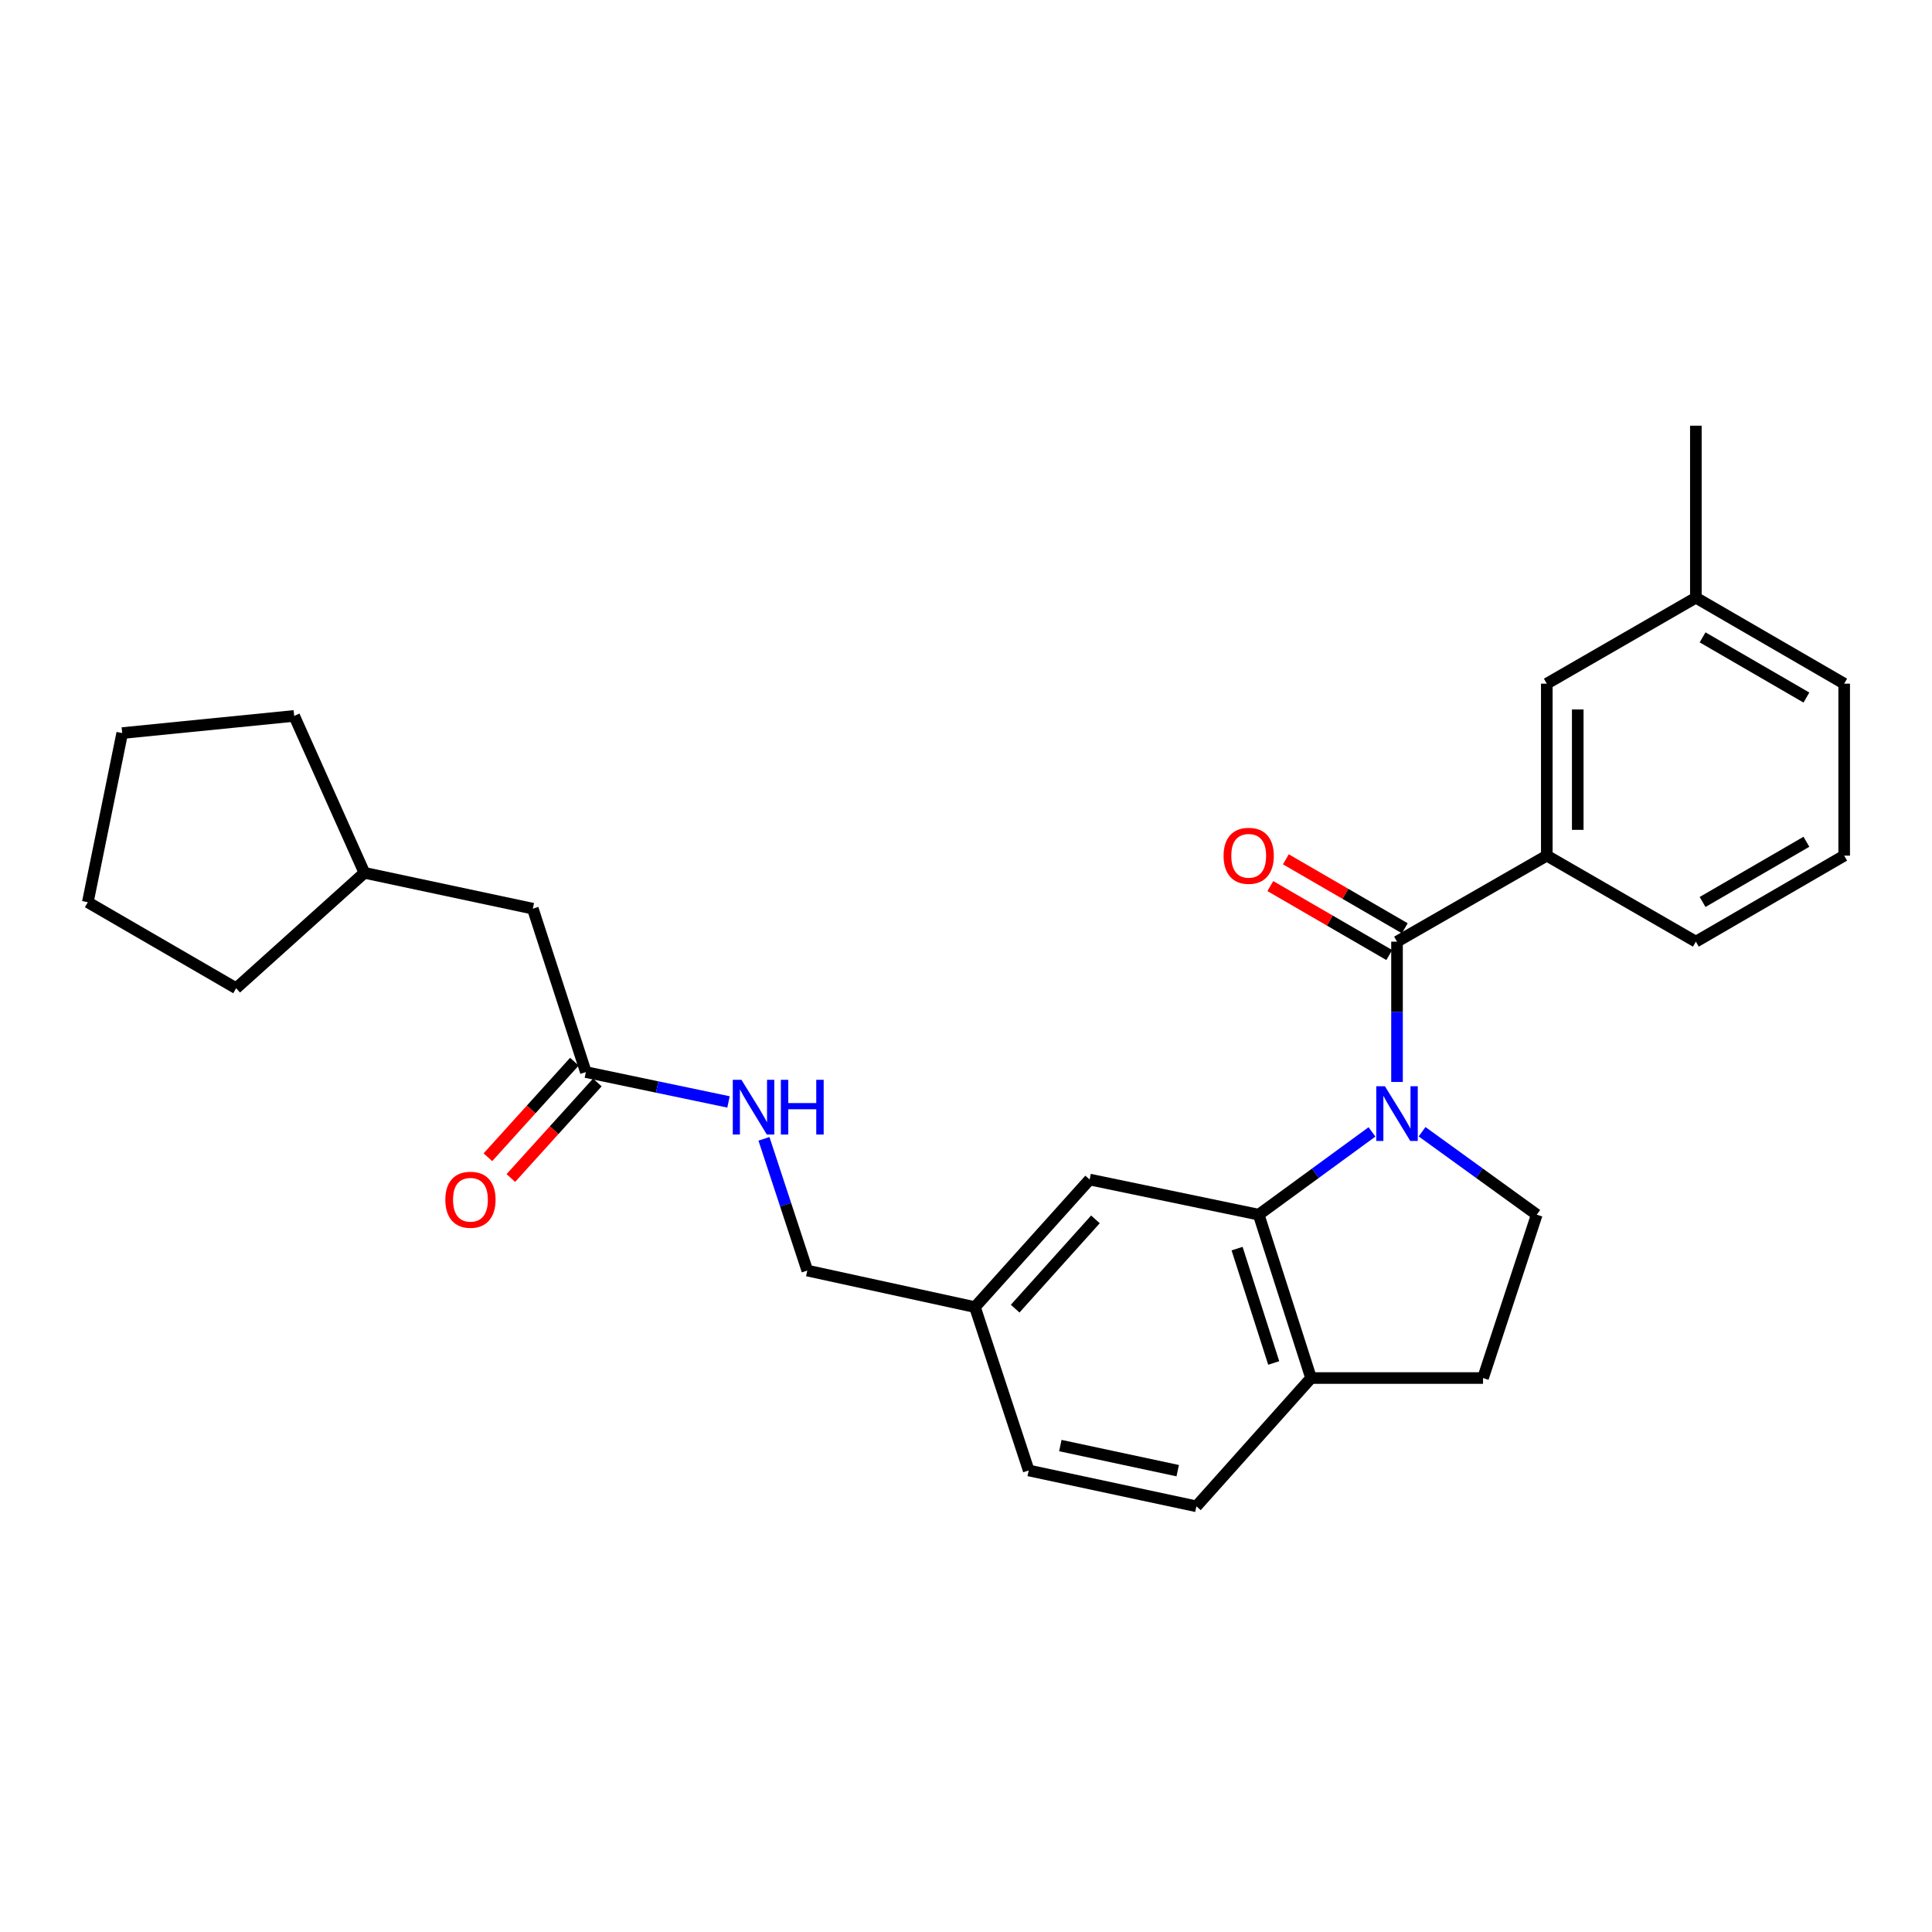 <?xml version='1.0' encoding='iso-8859-1'?>
<svg version='1.1' baseProfile='full'
              xmlns='http://www.w3.org/2000/svg'
                      xmlns:rdkit='http://www.rdkit.org/xml'
                      xmlns:xlink='http://www.w3.org/1999/xlink'
                  xml:space='preserve'
width='1000px' height='1000px' viewBox='0 0 1000 1000'>
<!-- END OF HEADER -->
<rect style='opacity:1.0;fill:#FFFFFF;stroke:none' width='1000' height='1000' x='0' y='0'> </rect>
<path class='bond-0' d='M 723.094,560.021 L 723.094,523.709' style='fill:none;fill-rule:evenodd;stroke:#0000FF;stroke-width:6px;stroke-linecap:butt;stroke-linejoin:miter;stroke-opacity:1' />
<path class='bond-0' d='M 723.094,523.709 L 723.094,487.398' style='fill:none;fill-rule:evenodd;stroke:#000000;stroke-width:6px;stroke-linecap:butt;stroke-linejoin:miter;stroke-opacity:1' />
<path class='bond-1' d='M 710.138,585.872 L 680.82,607.291' style='fill:none;fill-rule:evenodd;stroke:#0000FF;stroke-width:6px;stroke-linecap:butt;stroke-linejoin:miter;stroke-opacity:1' />
<path class='bond-1' d='M 680.82,607.291 L 651.503,628.711' style='fill:none;fill-rule:evenodd;stroke:#000000;stroke-width:6px;stroke-linecap:butt;stroke-linejoin:miter;stroke-opacity:1' />
<path class='bond-3' d='M 736.066,585.786 L 765.745,607.248' style='fill:none;fill-rule:evenodd;stroke:#0000FF;stroke-width:6px;stroke-linecap:butt;stroke-linejoin:miter;stroke-opacity:1' />
<path class='bond-3' d='M 765.745,607.248 L 795.424,628.711' style='fill:none;fill-rule:evenodd;stroke:#000000;stroke-width:6px;stroke-linecap:butt;stroke-linejoin:miter;stroke-opacity:1' />
<path class='bond-2' d='M 723.094,487.398 L 800.621,442.88' style='fill:none;fill-rule:evenodd;stroke:#000000;stroke-width:6px;stroke-linecap:butt;stroke-linejoin:miter;stroke-opacity:1' />
<path class='bond-7' d='M 727.112,480.469 L 696.336,462.622' style='fill:none;fill-rule:evenodd;stroke:#000000;stroke-width:6px;stroke-linecap:butt;stroke-linejoin:miter;stroke-opacity:1' />
<path class='bond-7' d='M 696.336,462.622 L 665.56,444.776' style='fill:none;fill-rule:evenodd;stroke:#FF0000;stroke-width:6px;stroke-linecap:butt;stroke-linejoin:miter;stroke-opacity:1' />
<path class='bond-7' d='M 719.076,494.327 L 688.3,476.481' style='fill:none;fill-rule:evenodd;stroke:#000000;stroke-width:6px;stroke-linecap:butt;stroke-linejoin:miter;stroke-opacity:1' />
<path class='bond-7' d='M 688.3,476.481 L 657.524,458.634' style='fill:none;fill-rule:evenodd;stroke:#FF0000;stroke-width:6px;stroke-linecap:butt;stroke-linejoin:miter;stroke-opacity:1' />
<path class='bond-4' d='M 651.503,628.711 L 678.595,713.269' style='fill:none;fill-rule:evenodd;stroke:#000000;stroke-width:6px;stroke-linecap:butt;stroke-linejoin:miter;stroke-opacity:1' />
<path class='bond-4' d='M 640.311,646.282 L 659.275,705.473' style='fill:none;fill-rule:evenodd;stroke:#000000;stroke-width:6px;stroke-linecap:butt;stroke-linejoin:miter;stroke-opacity:1' />
<path class='bond-6' d='M 651.503,628.711 L 563.99,610.528' style='fill:none;fill-rule:evenodd;stroke:#000000;stroke-width:6px;stroke-linecap:butt;stroke-linejoin:miter;stroke-opacity:1' />
<path class='bond-9' d='M 800.621,442.88 L 800.621,353.863' style='fill:none;fill-rule:evenodd;stroke:#000000;stroke-width:6px;stroke-linecap:butt;stroke-linejoin:miter;stroke-opacity:1' />
<path class='bond-9' d='M 816.641,429.528 L 816.641,367.216' style='fill:none;fill-rule:evenodd;stroke:#000000;stroke-width:6px;stroke-linecap:butt;stroke-linejoin:miter;stroke-opacity:1' />
<path class='bond-18' d='M 800.621,442.88 L 877.775,487.398' style='fill:none;fill-rule:evenodd;stroke:#000000;stroke-width:6px;stroke-linecap:butt;stroke-linejoin:miter;stroke-opacity:1' />
<path class='bond-10' d='M 795.424,628.711 L 767.612,713.269' style='fill:none;fill-rule:evenodd;stroke:#000000;stroke-width:6px;stroke-linecap:butt;stroke-linejoin:miter;stroke-opacity:1' />
<path class='bond-12' d='M 678.595,713.269 L 619.25,779.662' style='fill:none;fill-rule:evenodd;stroke:#000000;stroke-width:6px;stroke-linecap:butt;stroke-linejoin:miter;stroke-opacity:1' />
<path class='bond-27' d='M 678.595,713.269 L 767.612,713.269' style='fill:none;fill-rule:evenodd;stroke:#000000;stroke-width:6px;stroke-linecap:butt;stroke-linejoin:miter;stroke-opacity:1' />
<path class='bond-5' d='M 303.241,554.904 L 340.158,562.63' style='fill:none;fill-rule:evenodd;stroke:#000000;stroke-width:6px;stroke-linecap:butt;stroke-linejoin:miter;stroke-opacity:1' />
<path class='bond-5' d='M 340.158,562.63 L 377.076,570.357' style='fill:none;fill-rule:evenodd;stroke:#0000FF;stroke-width:6px;stroke-linecap:butt;stroke-linejoin:miter;stroke-opacity:1' />
<path class='bond-11' d='M 297.302,549.529 L 274.921,574.257' style='fill:none;fill-rule:evenodd;stroke:#000000;stroke-width:6px;stroke-linecap:butt;stroke-linejoin:miter;stroke-opacity:1' />
<path class='bond-11' d='M 274.921,574.257 L 252.541,598.985' style='fill:none;fill-rule:evenodd;stroke:#FF0000;stroke-width:6px;stroke-linecap:butt;stroke-linejoin:miter;stroke-opacity:1' />
<path class='bond-11' d='M 309.179,560.279 L 286.799,585.007' style='fill:none;fill-rule:evenodd;stroke:#000000;stroke-width:6px;stroke-linecap:butt;stroke-linejoin:miter;stroke-opacity:1' />
<path class='bond-11' d='M 286.799,585.007 L 264.418,609.735' style='fill:none;fill-rule:evenodd;stroke:#FF0000;stroke-width:6px;stroke-linecap:butt;stroke-linejoin:miter;stroke-opacity:1' />
<path class='bond-13' d='M 303.241,554.904 L 275.784,470.328' style='fill:none;fill-rule:evenodd;stroke:#000000;stroke-width:6px;stroke-linecap:butt;stroke-linejoin:miter;stroke-opacity:1' />
<path class='bond-14' d='M 563.99,610.528 L 504.628,676.548' style='fill:none;fill-rule:evenodd;stroke:#000000;stroke-width:6px;stroke-linecap:butt;stroke-linejoin:miter;stroke-opacity:1' />
<path class='bond-14' d='M 566.998,631.142 L 525.445,677.356' style='fill:none;fill-rule:evenodd;stroke:#000000;stroke-width:6px;stroke-linecap:butt;stroke-linejoin:miter;stroke-opacity:1' />
<path class='bond-8' d='M 395.423,589.454 L 406.638,623.549' style='fill:none;fill-rule:evenodd;stroke:#0000FF;stroke-width:6px;stroke-linecap:butt;stroke-linejoin:miter;stroke-opacity:1' />
<path class='bond-8' d='M 406.638,623.549 L 417.854,657.644' style='fill:none;fill-rule:evenodd;stroke:#000000;stroke-width:6px;stroke-linecap:butt;stroke-linejoin:miter;stroke-opacity:1' />
<path class='bond-16' d='M 800.621,353.863 L 877.775,309.364' style='fill:none;fill-rule:evenodd;stroke:#000000;stroke-width:6px;stroke-linecap:butt;stroke-linejoin:miter;stroke-opacity:1' />
<path class='bond-28' d='M 619.25,779.662 L 532.458,761.106' style='fill:none;fill-rule:evenodd;stroke:#000000;stroke-width:6px;stroke-linecap:butt;stroke-linejoin:miter;stroke-opacity:1' />
<path class='bond-28' d='M 609.581,761.213 L 548.826,748.223' style='fill:none;fill-rule:evenodd;stroke:#000000;stroke-width:6px;stroke-linecap:butt;stroke-linejoin:miter;stroke-opacity:1' />
<path class='bond-19' d='M 275.784,470.328 L 188.619,451.771' style='fill:none;fill-rule:evenodd;stroke:#000000;stroke-width:6px;stroke-linecap:butt;stroke-linejoin:miter;stroke-opacity:1' />
<path class='bond-15' d='M 504.628,676.548 L 417.854,657.644' style='fill:none;fill-rule:evenodd;stroke:#000000;stroke-width:6px;stroke-linecap:butt;stroke-linejoin:miter;stroke-opacity:1' />
<path class='bond-17' d='M 504.628,676.548 L 532.458,761.106' style='fill:none;fill-rule:evenodd;stroke:#000000;stroke-width:6px;stroke-linecap:butt;stroke-linejoin:miter;stroke-opacity:1' />
<path class='bond-22' d='M 877.775,309.364 L 877.775,220.338' style='fill:none;fill-rule:evenodd;stroke:#000000;stroke-width:6px;stroke-linecap:butt;stroke-linejoin:miter;stroke-opacity:1' />
<path class='bond-29' d='M 877.775,309.364 L 954.545,353.863' style='fill:none;fill-rule:evenodd;stroke:#000000;stroke-width:6px;stroke-linecap:butt;stroke-linejoin:miter;stroke-opacity:1' />
<path class='bond-29' d='M 881.257,329.899 L 934.996,361.048' style='fill:none;fill-rule:evenodd;stroke:#000000;stroke-width:6px;stroke-linecap:butt;stroke-linejoin:miter;stroke-opacity:1' />
<path class='bond-20' d='M 877.775,487.398 L 954.545,442.88' style='fill:none;fill-rule:evenodd;stroke:#000000;stroke-width:6px;stroke-linecap:butt;stroke-linejoin:miter;stroke-opacity:1' />
<path class='bond-20' d='M 881.254,466.862 L 934.994,435.7' style='fill:none;fill-rule:evenodd;stroke:#000000;stroke-width:6px;stroke-linecap:butt;stroke-linejoin:miter;stroke-opacity:1' />
<path class='bond-23' d='M 188.619,451.771 L 122.225,511.508' style='fill:none;fill-rule:evenodd;stroke:#000000;stroke-width:6px;stroke-linecap:butt;stroke-linejoin:miter;stroke-opacity:1' />
<path class='bond-24' d='M 188.619,451.771 L 152.271,370.551' style='fill:none;fill-rule:evenodd;stroke:#000000;stroke-width:6px;stroke-linecap:butt;stroke-linejoin:miter;stroke-opacity:1' />
<path class='bond-21' d='M 954.545,442.88 L 954.545,353.863' style='fill:none;fill-rule:evenodd;stroke:#000000;stroke-width:6px;stroke-linecap:butt;stroke-linejoin:miter;stroke-opacity:1' />
<path class='bond-25' d='M 122.225,511.508 L 45.455,466.99' style='fill:none;fill-rule:evenodd;stroke:#000000;stroke-width:6px;stroke-linecap:butt;stroke-linejoin:miter;stroke-opacity:1' />
<path class='bond-26' d='M 152.271,370.551 L 63.254,379.442' style='fill:none;fill-rule:evenodd;stroke:#000000;stroke-width:6px;stroke-linecap:butt;stroke-linejoin:miter;stroke-opacity:1' />
<path class='bond-30' d='M 45.455,466.99 L 63.254,379.442' style='fill:none;fill-rule:evenodd;stroke:#000000;stroke-width:6px;stroke-linecap:butt;stroke-linejoin:miter;stroke-opacity:1' />
<path  class='atom-0' d='M 716.834 562.246
L 726.114 577.246
Q 727.034 578.726, 728.514 581.406
Q 729.994 584.086, 730.074 584.246
L 730.074 562.246
L 733.834 562.246
L 733.834 590.566
L 729.954 590.566
L 719.994 574.166
Q 718.834 572.246, 717.594 570.046
Q 716.394 567.846, 716.034 567.166
L 716.034 590.566
L 712.354 590.566
L 712.354 562.246
L 716.834 562.246
' fill='#0000FF'/>
<path  class='atom-8' d='M 633.324 442.96
Q 633.324 436.16, 636.684 432.36
Q 640.044 428.56, 646.324 428.56
Q 652.604 428.56, 655.964 432.36
Q 659.324 436.16, 659.324 442.96
Q 659.324 449.84, 655.924 453.76
Q 652.524 457.64, 646.324 457.64
Q 640.084 457.64, 636.684 453.76
Q 633.324 449.88, 633.324 442.96
M 646.324 454.44
Q 650.644 454.44, 652.964 451.56
Q 655.324 448.64, 655.324 442.96
Q 655.324 437.4, 652.964 434.6
Q 650.644 431.76, 646.324 431.76
Q 642.004 431.76, 639.644 434.56
Q 637.324 437.36, 637.324 442.96
Q 637.324 448.68, 639.644 451.56
Q 642.004 454.44, 646.324 454.44
' fill='#FF0000'/>
<path  class='atom-9' d='M 383.773 558.908
L 393.053 573.908
Q 393.973 575.388, 395.453 578.068
Q 396.933 580.748, 397.013 580.908
L 397.013 558.908
L 400.773 558.908
L 400.773 587.228
L 396.893 587.228
L 386.933 570.828
Q 385.773 568.908, 384.533 566.708
Q 383.333 564.508, 382.973 563.828
L 382.973 587.228
L 379.293 587.228
L 379.293 558.908
L 383.773 558.908
' fill='#0000FF'/>
<path  class='atom-9' d='M 404.173 558.908
L 408.013 558.908
L 408.013 570.948
L 422.493 570.948
L 422.493 558.908
L 426.333 558.908
L 426.333 587.228
L 422.493 587.228
L 422.493 574.148
L 408.013 574.148
L 408.013 587.228
L 404.173 587.228
L 404.173 558.908
' fill='#0000FF'/>
<path  class='atom-12' d='M 230.504 620.985
Q 230.504 614.185, 233.864 610.385
Q 237.224 606.585, 243.504 606.585
Q 249.784 606.585, 253.144 610.385
Q 256.504 614.185, 256.504 620.985
Q 256.504 627.865, 253.104 631.785
Q 249.704 635.665, 243.504 635.665
Q 237.264 635.665, 233.864 631.785
Q 230.504 627.905, 230.504 620.985
M 243.504 632.465
Q 247.824 632.465, 250.144 629.585
Q 252.504 626.665, 252.504 620.985
Q 252.504 615.425, 250.144 612.625
Q 247.824 609.785, 243.504 609.785
Q 239.184 609.785, 236.824 612.585
Q 234.504 615.385, 234.504 620.985
Q 234.504 626.705, 236.824 629.585
Q 239.184 632.465, 243.504 632.465
' fill='#FF0000'/>
</svg>
